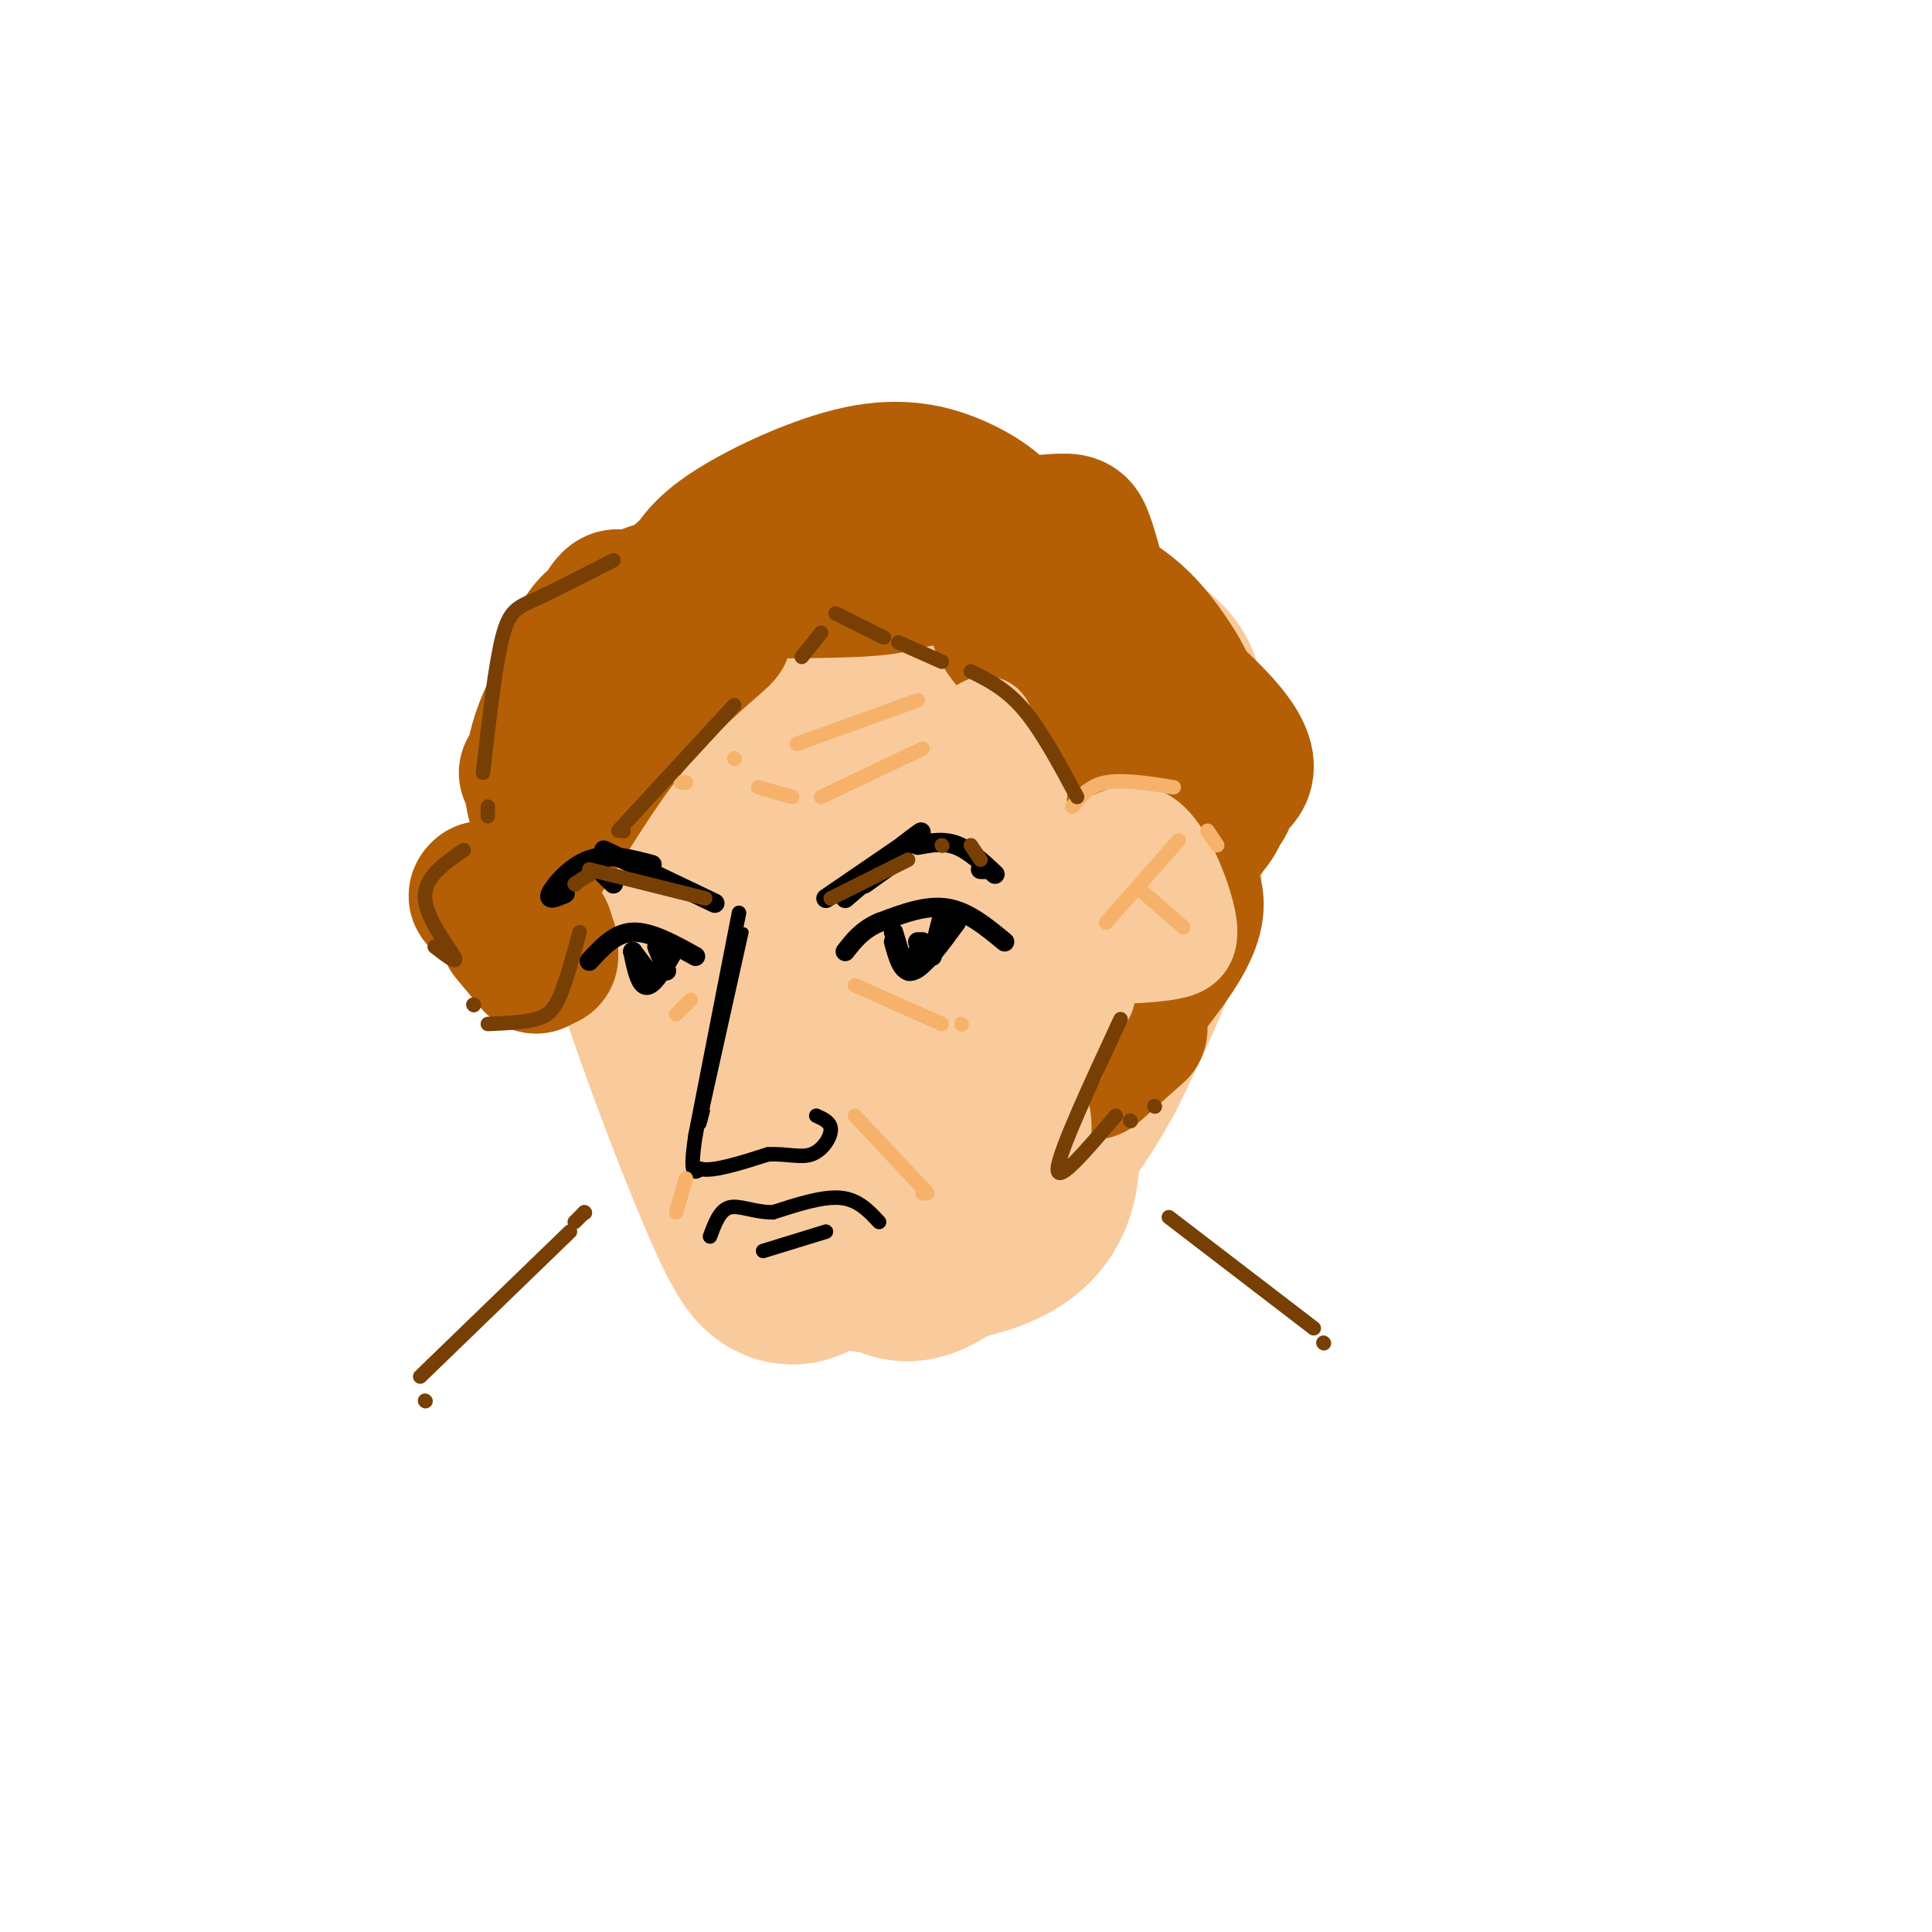 <svg viewBox='0 0 400 400' version='1.1' xmlns='http://www.w3.org/2000/svg' xmlns:xlink='http://www.w3.org/1999/xlink'><g fill='none' stroke='rgb(249,203,156)' stroke-width='50' stroke-linecap='round' stroke-linejoin='round'><path d='M221,219c6.210,-12.589 12.420,-25.179 15,-38c2.580,-12.821 1.531,-25.875 1,-32c-0.531,-6.125 -0.544,-5.322 -5,-9c-4.456,-3.678 -13.353,-11.836 -19,-16c-5.647,-4.164 -8.042,-4.332 -13,-4c-4.958,0.332 -12.479,1.166 -20,2'/><path d='M180,122c-6.539,2.845 -12.887,8.959 -18,17c-5.113,8.041 -8.992,18.011 -11,27c-2.008,8.989 -2.145,16.997 3,30c5.145,13.003 15.573,31.002 26,49'/><path d='M180,245c5.374,9.181 5.809,7.635 6,9c0.191,1.365 0.140,5.642 7,0c6.860,-5.642 20.633,-21.203 28,-35c7.367,-13.797 8.330,-25.830 9,-33c0.670,-7.170 1.049,-9.477 0,-14c-1.049,-4.523 -3.524,-11.261 -6,-18'/><path d='M224,154c-2.960,-5.051 -7.360,-8.679 -12,-12c-4.640,-3.321 -9.522,-6.335 -17,-7c-7.478,-0.665 -17.554,1.021 -22,1c-4.446,-0.021 -3.264,-1.747 -6,4c-2.736,5.747 -9.391,18.969 -12,28c-2.609,9.031 -1.173,13.871 1,20c2.173,6.129 5.082,13.547 9,17c3.918,3.453 8.846,2.941 16,-1c7.154,-3.941 16.533,-11.313 21,-15c4.467,-3.687 4.023,-3.690 4,-7c-0.023,-3.310 0.376,-9.926 -2,-13c-2.376,-3.074 -7.526,-2.604 -11,-2c-3.474,0.604 -5.274,1.344 -6,4c-0.726,2.656 -0.380,7.227 0,10c0.380,2.773 0.795,3.746 4,4c3.205,0.254 9.202,-0.213 12,-2c2.798,-1.787 2.399,-4.893 2,-8'/><path d='M205,175c-1.833,-2.333 -7.417,-4.167 -13,-6'/><path d='M174,136c-5.432,1.968 -10.864,3.937 -15,6c-4.136,2.063 -6.977,4.222 -10,11c-3.023,6.778 -6.227,18.175 -9,24c-2.773,5.825 -5.114,6.077 -1,20c4.114,13.923 14.685,41.518 20,53c5.315,11.482 5.376,6.852 8,5c2.624,-1.852 7.812,-0.926 13,0'/><path d='M180,255c7.311,-0.533 19.089,-1.867 25,-5c5.911,-3.133 5.956,-8.067 6,-13'/><path d='M201,227c2.917,1.083 5.833,2.167 8,1c2.167,-1.167 3.583,-4.583 5,-8'/><path d='M211,215c-6.445,0.237 -12.891,0.474 -16,1c-3.109,0.526 -2.883,1.340 -2,2c0.883,0.660 2.422,1.167 4,2c1.578,0.833 3.194,1.994 7,1c3.806,-0.994 9.802,-4.141 8,-7c-1.802,-2.859 -11.401,-5.429 -21,-8'/></g>
<g fill='none' stroke='rgb(180,95,6)' stroke-width='30' stroke-linecap='round' stroke-linejoin='round'><path d='M215,118c6.185,2.353 12.371,4.706 17,8c4.629,3.294 7.702,7.529 10,11c2.298,3.471 3.822,6.176 5,13c1.178,6.824 2.012,17.765 -2,26c-4.012,8.235 -12.869,13.764 -12,12c0.869,-1.764 11.465,-10.821 16,-16c4.535,-5.179 3.010,-6.480 1,-9c-2.010,-2.520 -4.505,-6.260 -7,-10'/><path d='M243,153c-6.701,-5.508 -19.953,-14.277 -25,-15c-5.047,-0.723 -1.889,6.600 3,14c4.889,7.400 11.509,14.876 13,15c1.491,0.124 -2.148,-7.104 -5,-11c-2.852,-3.896 -4.919,-4.458 -6,1c-1.081,5.458 -1.176,16.937 0,26c1.176,9.063 3.624,15.709 6,18c2.376,2.291 4.679,0.226 6,-2c1.321,-2.226 1.661,-4.613 2,-7'/><path d='M237,192c-0.541,-2.258 -2.894,-4.403 -5,-4c-2.106,0.403 -3.967,3.356 -5,5c-1.033,1.644 -1.240,1.981 1,4c2.240,2.019 6.926,5.720 10,3c3.074,-2.720 4.537,-11.860 6,-21'/><path d='M230,167c8.802,0.333 17.604,0.666 21,0c3.396,-0.666 1.386,-2.332 3,-4c1.614,-1.668 6.854,-3.339 -2,-13c-8.854,-9.661 -31.800,-27.313 -42,-34c-10.200,-6.687 -7.655,-2.408 -6,2c1.655,4.408 2.420,8.947 4,12c1.580,3.053 3.976,4.620 7,4c3.024,-0.620 6.678,-3.429 9,-5c2.322,-1.571 3.313,-1.906 3,-5c-0.313,-3.094 -1.930,-8.948 -3,-12c-1.070,-3.052 -1.591,-3.300 -6,-3c-4.409,0.300 -12.704,1.150 -21,2'/><path d='M197,111c-4.822,0.756 -6.378,1.644 -7,3c-0.622,1.356 -0.311,3.178 0,5'/><path d='M207,118c-0.321,-2.631 -0.643,-5.262 -6,-7c-5.357,-1.738 -15.750,-2.583 -20,-2c-4.250,0.583 -2.357,2.595 0,4c2.357,1.405 5.179,2.202 8,3'/><path d='M208,121c1.254,-3.762 2.508,-7.525 1,-11c-1.508,-3.475 -5.778,-6.664 -11,-9c-5.222,-2.336 -11.397,-3.819 -20,-2c-8.603,1.819 -19.634,6.940 -26,11c-6.366,4.060 -8.067,7.057 -10,11c-1.933,3.943 -4.097,8.831 -3,10c1.097,1.169 5.456,-1.380 8,-5c2.544,-3.620 3.272,-8.310 4,-13'/><path d='M151,113c-2.428,0.321 -10.499,7.625 -11,8c-0.501,0.375 6.567,-6.178 19,-7c12.433,-0.822 30.232,4.086 26,6c-4.232,1.914 -30.495,0.832 -43,2c-12.505,1.168 -11.253,4.584 -10,8'/><path d='M131,126c-4.654,1.062 -9.308,2.124 -12,11c-2.692,8.876 -3.423,25.565 -4,30c-0.577,4.435 -1.002,-3.383 1,-13c2.002,-9.617 6.429,-21.033 9,-26c2.571,-4.967 3.285,-3.483 4,-2'/><path d='M129,126c-2.607,3.798 -11.125,14.292 -15,23c-3.875,8.708 -3.107,15.631 -2,18c1.107,2.369 2.554,0.185 4,-2'/><path d='M134,140c7.917,-5.054 15.833,-10.107 15,-9c-0.833,1.107 -10.417,8.375 -19,19c-8.583,10.625 -16.167,24.607 -21,31c-4.833,6.393 -6.917,5.196 -9,4'/><path d='M100,185c-1.167,0.833 0.417,0.917 2,1'/><path d='M112,193c0.000,0.000 1.000,3.000 1,3'/><path d='M112,193c-1.583,-0.917 -3.167,-1.833 -3,-1c0.167,0.833 2.083,3.417 4,6'/><path d='M106,193c0.000,0.000 5.000,6.000 5,6'/><path d='M106,190c0.000,0.000 0.000,-3.000 0,-3'/><path d='M110,160c0.000,0.000 11.000,-16.000 11,-16'/><path d='M123,142c0.000,0.000 0.000,1.000 0,1'/><path d='M223,121c2.333,0.583 4.667,1.167 7,6c2.333,4.833 4.667,13.917 7,23'/><path d='M242,178c1.533,1.800 3.067,3.600 4,6c0.933,2.400 1.267,5.400 -2,11c-3.267,5.600 -10.133,13.800 -17,22'/><path d='M235,213c0.000,0.000 -9.000,8.000 -9,8'/></g>
<g fill='none' stroke='rgb(249,203,156)' stroke-width='20' stroke-linecap='round' stroke-linejoin='round'><path d='M206,195c7.740,-7.478 15.480,-14.957 21,-19c5.520,-4.043 8.820,-4.651 12,-1c3.180,3.651 6.241,11.560 7,16c0.759,4.440 -0.783,5.411 -4,6c-3.217,0.589 -8.108,0.794 -13,1'/><path d='M229,198c-3.000,0.167 -4.000,0.083 -5,0'/><path d='M236,192c-1.588,1.347 -3.176,2.693 -7,2c-3.824,-0.693 -9.882,-3.427 -13,-5c-3.118,-1.573 -3.294,-1.985 -3,-3c0.294,-1.015 1.058,-2.633 3,-3c1.942,-0.367 5.061,0.517 8,3c2.939,2.483 5.697,6.567 4,7c-1.697,0.433 -7.848,-2.783 -14,-6'/><path d='M224,182c0.000,0.000 -2.000,-1.000 -2,-1'/><path d='M216,176c0.000,0.000 -3.000,-4.000 -3,-4'/><path d='M211,164c0.000,0.000 -2.000,-5.000 -2,-5'/><path d='M206,159c0.000,0.000 0.000,2.000 0,2'/><path d='M201,160c-0.667,2.500 -1.333,5.000 -1,5c0.333,0.000 1.667,-2.500 3,-5'/><path d='M204,150c-4.822,2.644 -9.644,5.289 -11,9c-1.356,3.711 0.756,8.489 3,11c2.244,2.511 4.622,2.756 7,3'/><path d='M215,203c-2.083,1.417 -4.167,2.833 -4,4c0.167,1.167 2.583,2.083 5,3'/><path d='M226,201c0.000,0.000 -1.000,5.000 -1,5'/><path d='M223,210c0.000,0.000 -4.000,8.000 -4,8'/><path d='M219,219c0.000,0.000 -10.000,1.000 -10,1'/><path d='M210,222c2.917,3.000 5.833,6.000 6,11c0.167,5.000 -2.417,12.000 -5,19'/><path d='M217,223c0.000,0.000 4.000,-10.000 4,-10'/><path d='M221,213c0.000,0.000 -14.000,18.000 -14,18'/></g>
<g fill='none' stroke='rgb(0,0,0)' stroke-width='4' stroke-linecap='round' stroke-linejoin='round'><path d='M208,195c-3.833,-3.167 -7.667,-6.333 -12,-7c-4.333,-0.667 -9.167,1.167 -14,3'/><path d='M182,191c-3.500,1.500 -5.250,3.750 -7,6'/><path d='M198,191c-3.417,4.667 -6.833,9.333 -9,10c-2.167,0.667 -3.083,-2.667 -4,-6'/><path d='M195,190c0.000,0.000 -2.000,8.000 -2,8'/><path d='M144,198c-4.667,-2.583 -9.333,-5.167 -13,-5c-3.667,0.167 -6.333,3.083 -9,6'/><path d='M140,196c-2.250,3.917 -4.500,7.833 -6,8c-1.500,0.167 -2.250,-3.417 -3,-7'/><path d='M131,197c0.000,0.000 3.000,4.000 3,4'/><path d='M136,196c0.000,0.000 2.000,5.000 2,5'/><path d='M137,198c0.000,0.000 0.100,0.100 0.1,0.1'/><path d='M185,193c1.083,3.667 2.167,7.333 3,8c0.833,0.667 1.417,-1.667 2,-4'/><path d='M190,195c0.000,0.000 1.000,0.000 1,0'/><path d='M171,186c0.000,0.000 19.000,-13.000 19,-13'/><path d='M187,175c2.500,-1.917 5.000,-3.833 3,-2c-2.000,1.833 -8.500,7.417 -15,13'/><path d='M186,178c0.000,0.000 -7.000,5.000 -7,5'/><path d='M190,175c2.667,-0.500 5.333,-1.000 8,0c2.667,1.000 5.333,3.500 8,6'/><path d='M204,180c0.000,0.000 -1.000,0.000 -1,0'/><path d='M148,187c0.000,0.000 -23.000,-11.000 -23,-11'/><path d='M135,179c-4.533,-1.200 -9.067,-2.400 -13,-1c-3.933,1.400 -7.267,5.400 -8,7c-0.733,1.600 1.133,0.800 3,0'/><path d='M125,181c0.000,0.000 2.000,2.000 2,2'/></g>
<g fill='none' stroke='rgb(0,0,0)' stroke-width='2' stroke-linecap='round' stroke-linejoin='round'><path d='M154,193c0.000,0.000 -8.000,36.000 -8,36'/><path d='M146,229c-1.333,6.167 -0.667,3.583 0,1'/></g>
<g fill='none' stroke='rgb(0,0,0)' stroke-width='3' stroke-linecap='round' stroke-linejoin='round'><path d='M153,189c0.000,0.000 -9.000,46.000 -9,46'/><path d='M144,235c-1.333,8.833 -0.167,7.917 1,7'/><path d='M145,242c2.500,0.667 8.250,-1.167 14,-3'/><path d='M159,239c3.929,-0.202 6.750,0.792 9,0c2.250,-0.792 3.929,-3.369 4,-5c0.071,-1.631 -1.464,-2.315 -3,-3'/><path d='M182,253c-2.167,-2.333 -4.333,-4.667 -8,-5c-3.667,-0.333 -8.833,1.333 -14,3'/><path d='M160,251c-4.000,-0.022 -7.000,-1.578 -9,-1c-2.000,0.578 -3.000,3.289 -4,6'/><path d='M171,255c0.000,0.000 -13.000,4.000 -13,4'/></g>
<g fill='none' stroke='rgb(246,178,107)' stroke-width='3' stroke-linecap='round' stroke-linejoin='round'><path d='M177,231c0.000,0.000 15.000,16.000 15,16'/><path d='M191,247c0.000,0.000 0.100,0.100 0.1,0.1'/><path d='M142,244c0.000,0.000 -2.000,7.000 -2,7'/><path d='M177,204c0.000,0.000 18.000,8.000 18,8'/><path d='M199,212c0.000,0.000 0.100,0.100 0.1,0.1'/><path d='M143,207c0.000,0.000 -3.000,3.000 -3,3'/><path d='M229,191c0.000,0.000 15.000,-17.000 15,-17'/><path d='M237,185c0.000,0.000 8.000,7.000 8,7'/><path d='M222,167c1.750,-2.167 3.500,-4.333 7,-5c3.500,-0.667 8.750,0.167 14,1'/><path d='M250,172c0.000,0.000 2.000,3.000 2,3'/><path d='M191,155c0.000,0.000 -21.000,10.000 -21,10'/><path d='M164,165c0.000,0.000 -7.000,-2.000 -7,-2'/><path d='M141,162c0.000,0.000 1.000,0.000 1,0'/><path d='M190,145c0.000,0.000 -25.000,9.000 -25,9'/><path d='M152,157c0.000,0.000 0.100,0.100 0.1,0.1'/></g>
<g fill='none' stroke='rgb(120,63,4)' stroke-width='3' stroke-linecap='round' stroke-linejoin='round'><path d='M121,251c0.000,0.000 0.100,0.100 0.1,0.1'/><path d='M121,251c0.000,0.000 -2.000,2.000 -2,2'/><path d='M118,255c0.000,0.000 -31.000,30.000 -31,30'/><path d='M88,290c0.000,0.000 0.100,0.100 0.1,0.1'/><path d='M242,252c0.000,0.000 30.000,23.000 30,23'/><path d='M274,278c0.000,0.000 0.100,0.100 0.1,0.1'/><path d='M223,165c-3.667,-6.833 -7.333,-13.667 -11,-18c-3.667,-4.333 -7.333,-6.167 -11,-8'/><path d='M195,137c0.000,0.000 -9.000,-4.000 -9,-4'/><path d='M183,132c0.000,0.000 -10.000,-5.000 -10,-5'/><path d='M170,131c0.000,0.000 -4.000,5.000 -4,5'/><path d='M152,146c0.000,0.000 -24.000,26.000 -24,26'/><path d='M129,172c0.000,0.000 0.100,0.100 0.1,0.1'/><path d='M120,193c-1.356,4.956 -2.711,9.911 -4,13c-1.289,3.089 -2.511,4.311 -5,5c-2.489,0.689 -6.244,0.844 -10,1'/><path d='M98,208c0.000,0.000 0.100,0.100 0.1,0.1'/><path d='M232,211c-6.417,13.833 -12.833,27.667 -13,31c-0.167,3.333 5.917,-3.833 12,-11'/><path d='M234,232c0.000,0.000 0.100,0.100 0.1,0.1'/><path d='M239,229c0.000,0.000 0.100,0.100 0.1,0.1'/><path d='M127,116c-6.067,3.111 -12.133,6.222 -16,8c-3.867,1.778 -5.533,2.222 -7,8c-1.467,5.778 -2.733,16.889 -4,28'/><path d='M101,167c0.000,0.000 0.000,2.000 0,2'/><path d='M96,176c-4.133,2.844 -8.267,5.689 -8,10c0.267,4.311 4.933,10.089 6,12c1.067,1.911 -1.467,-0.044 -4,-2'/><path d='M146,186c0.000,0.000 -24.000,-6.000 -24,-6'/><path d='M122,181c0.000,0.000 0.100,0.100 0.1,0.1'/><path d='M122,181c0.000,0.000 -3.000,2.000 -3,2'/><path d='M119,183c0.000,0.000 0.100,0.100 0.1,0.1'/><path d='M172,186c0.000,0.000 16.000,-8.000 16,-8'/><path d='M195,175c0.000,0.000 0.100,0.100 0.1,0.1'/><path d='M201,175c0.000,0.000 2.000,3.000 2,3'/></g>
</svg>